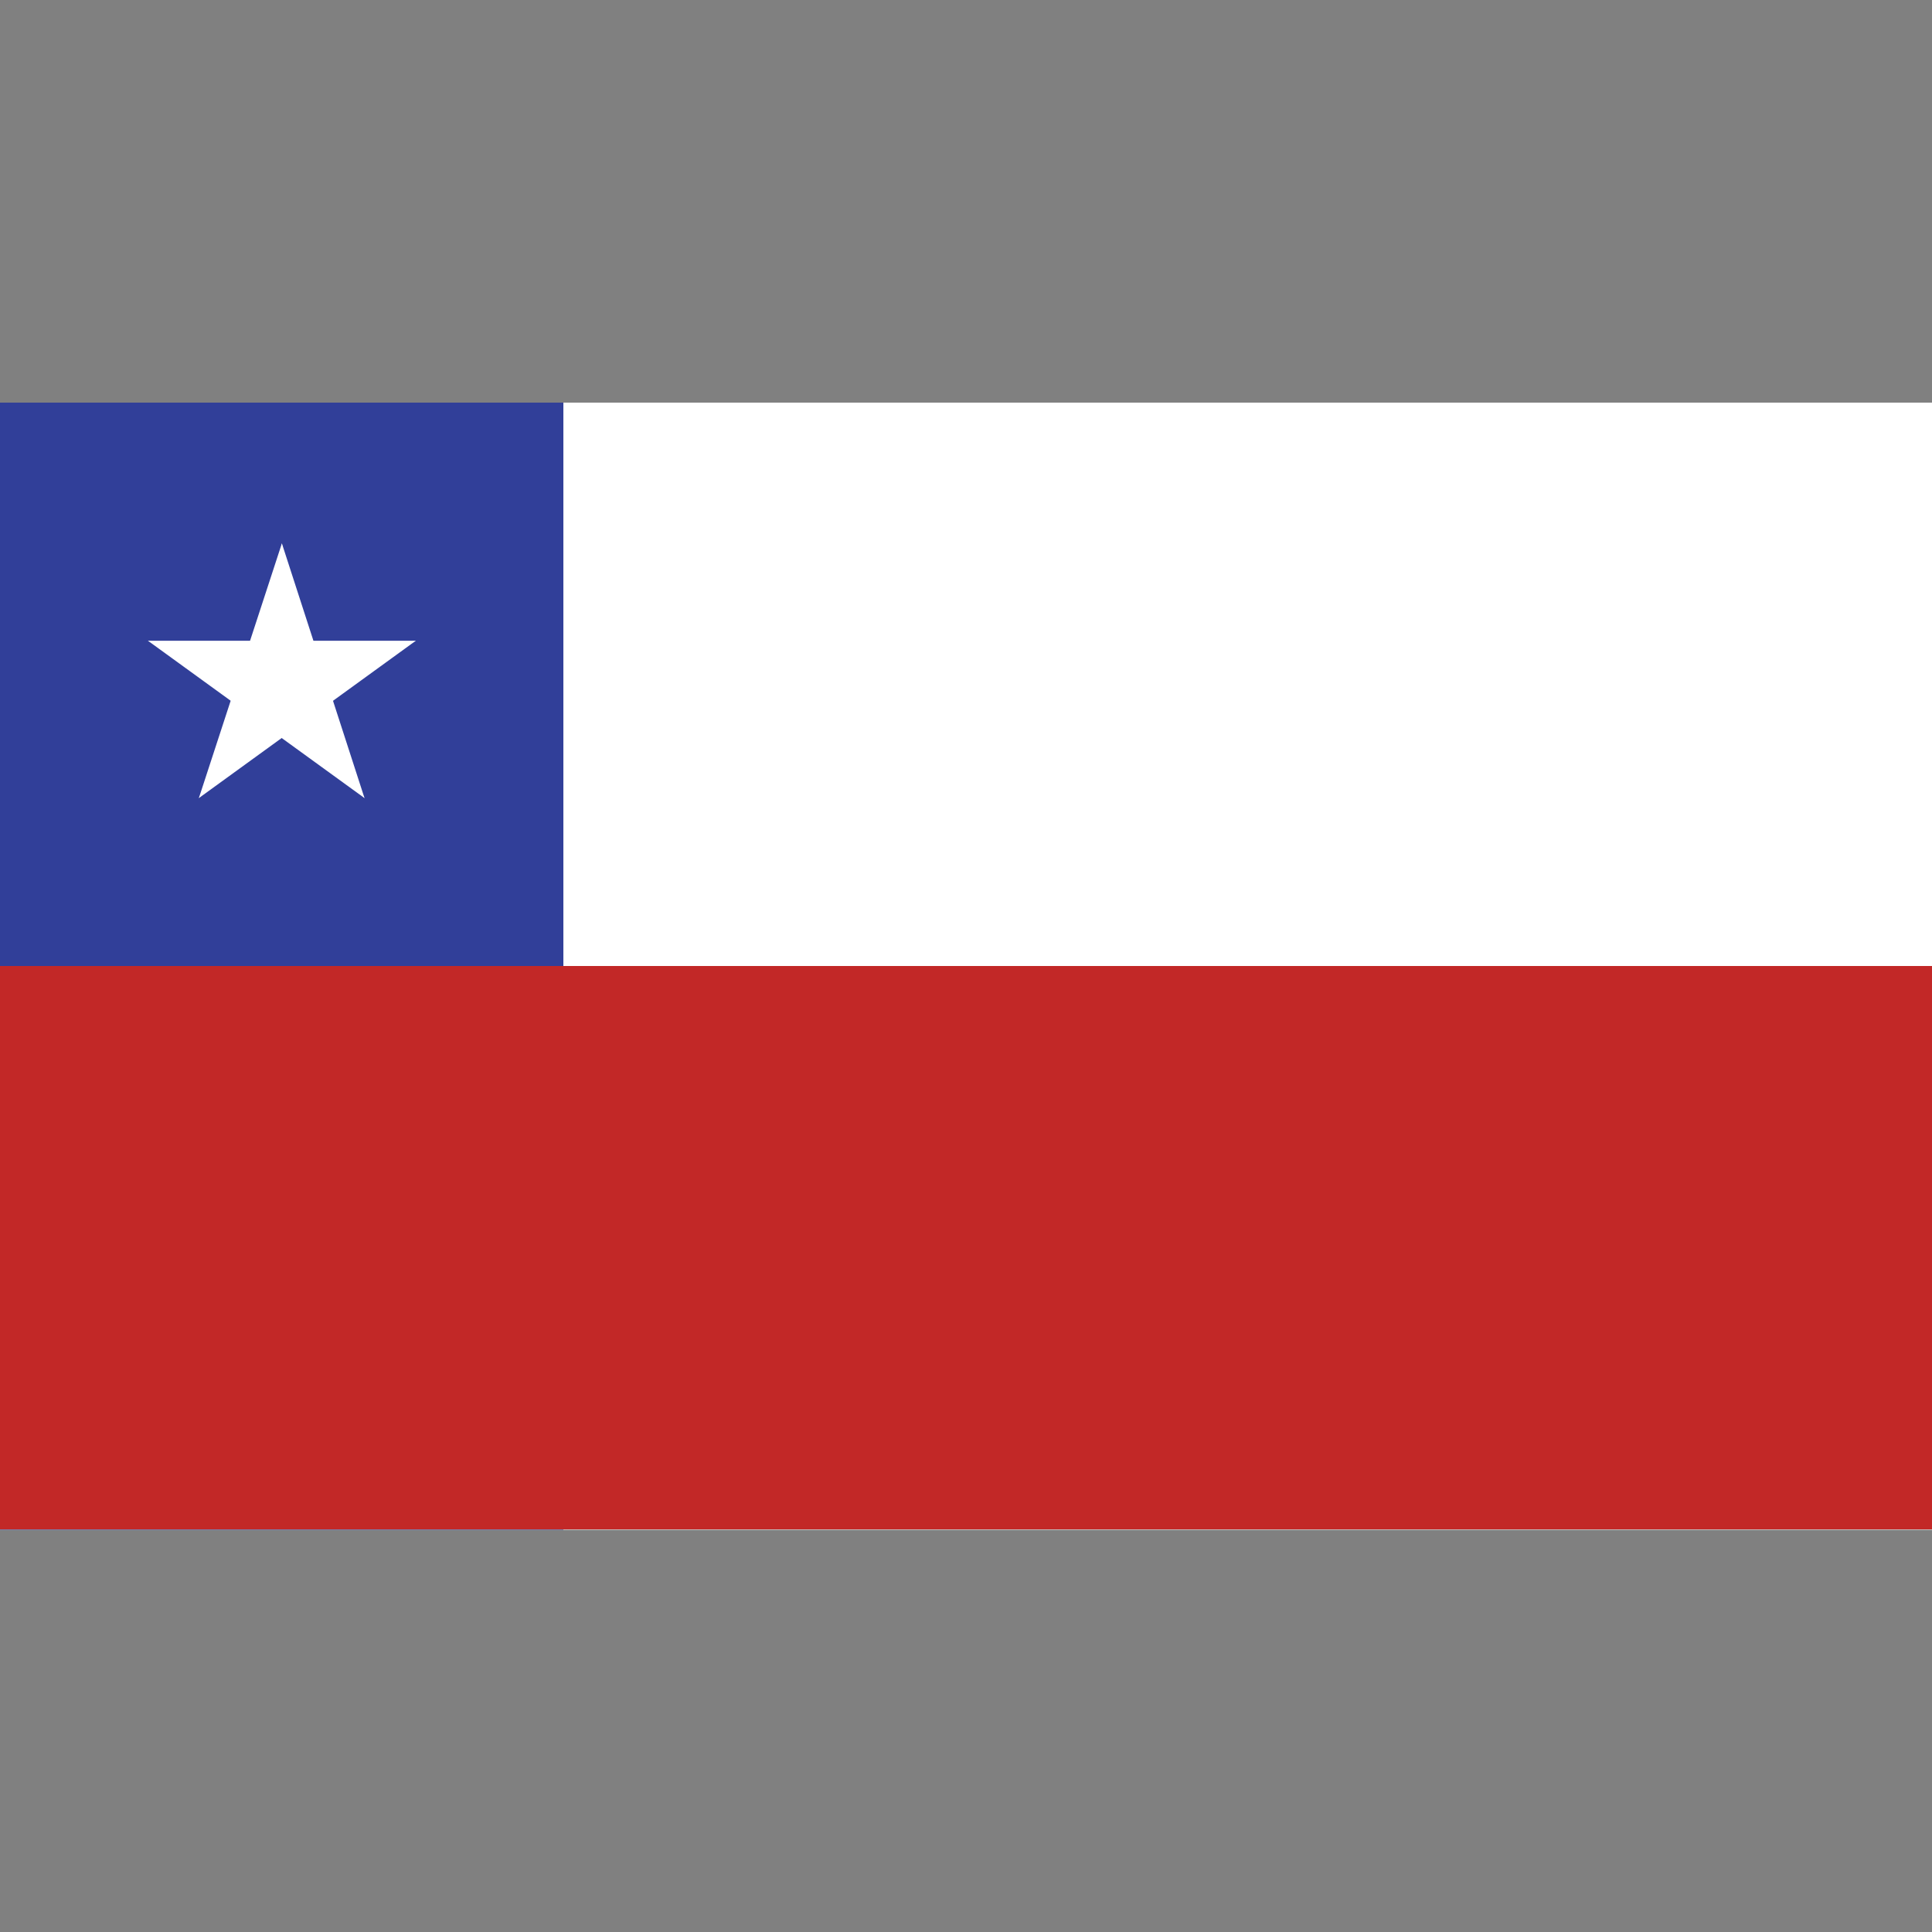<?xml version="1.0" ?><svg id="Layer_1" style="enable-background:new 0 0 512 512;" version="1.1" viewBox="0 0 512 512" xml:space="preserve" xmlns="http://www.w3.org/2000/svg" xmlns:xlink="http://www.w3.org/1999/xlink"><rect x="0" y="0" width="512" height="512" fill="#808080" stroke="none"/><style type="text/css">
	.st0{fill:#FFFFFF;}
	.st1{fill:#313F99;}
	.st2{fill:#C22827;}
</style><g id="XMLID_1_"><rect class="st0" height="298.7" id="XMLID_14_" width="512" y="106.7"/><rect class="st1" height="298.7" id="XMLID_13_" width="149.3" y="106.7"/><rect class="st2" height="149.3" id="XMLID_12_" width="512" y="256"/><polygon class="st0" id="XMLID_11_" points="74.7,144 63.1,179.5 80.9,185.3  "/><polygon class="st0" id="XMLID_10_" points="74.7,144 86.2,179.5 68.5,185.3  "/><polygon class="st0" id="XMLID_9_" points="110.2,169.8 72.8,169.8 72.8,188.5  "/><polygon class="st0" id="XMLID_8_" points="110.2,169.8 80,191.7 69,176.6  "/><polygon class="st0" id="XMLID_7_" points="39.2,169.8 69.4,191.7 80.3,176.6  "/><polygon class="st0" id="XMLID_6_" points="39.2,169.8 76.5,169.8 76.5,188.5  "/><polygon class="st0" id="XMLID_5_" points="96.6,211.5 85.1,176 67.3,181.8  "/><polygon class="st0" id="XMLID_4_" points="96.6,211.5 66.4,189.6 77.4,174.5  "/><polygon class="st0" id="XMLID_3_" points="52.7,211.5 82.9,189.6 71.9,174.5  "/><polygon class="st0" id="XMLID_2_" points="52.7,211.5 64.3,176 82,181.8  "/></g></svg>